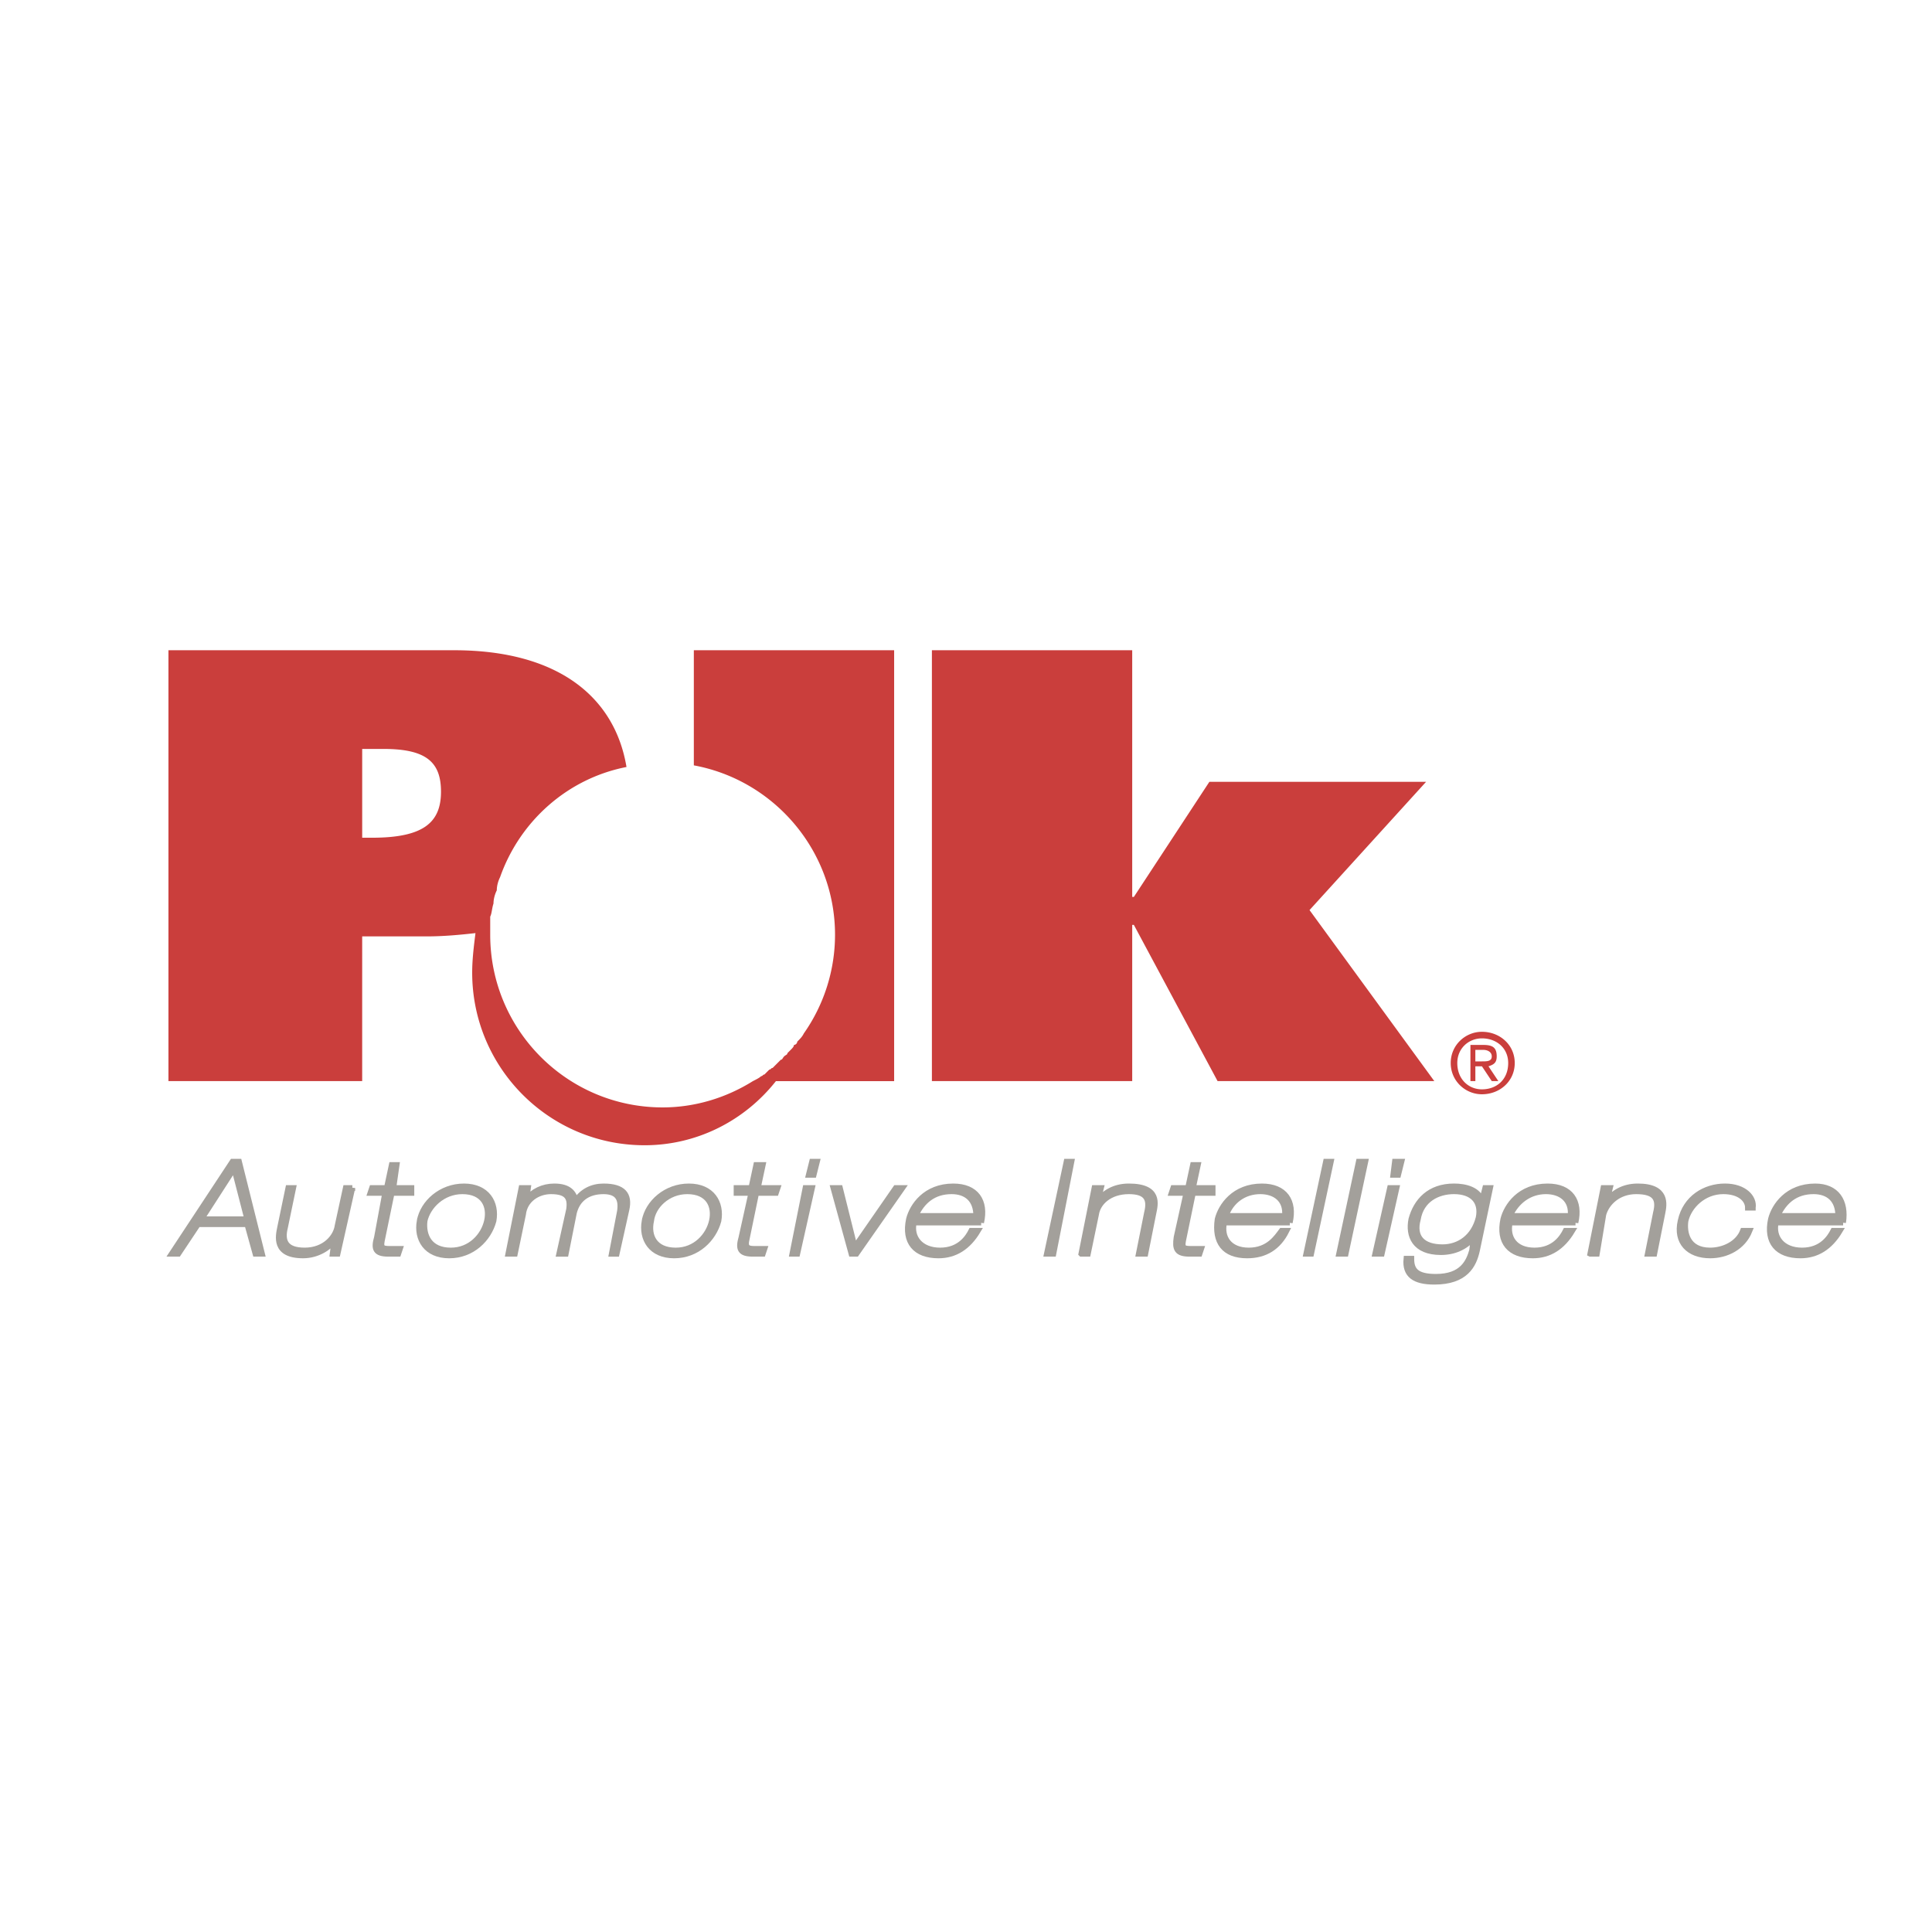 <svg xmlns="http://www.w3.org/2000/svg" width="2500" height="2500" viewBox="0 0 192.756 192.756"><path fill-rule="evenodd" clip-rule="evenodd" fill="#fff" d="M0 0h192.756v192.756H0V0z"/><path fill-rule="evenodd" clip-rule="evenodd" fill="#a3a09b" stroke="#a3a09b" stroke-width=".567" stroke-miterlimit="2.613" d="M104.443 125.092h.655l1.802-9.19h-.492l-1.965 9.19zM107.883 125.092h.656l.818-3.939c.164-1.148 1.311-2.297 3.275-2.297 1.803 0 2.129.82 1.803 2.133l-.82 4.104h.656l.818-4.104c.164-.82.656-2.623-2.457-2.623-1.475 0-2.457.654-3.111 1.475l.326-1.312h-.654l-1.31 6.563zM118.529 118.527h-1.473l-.164.492h1.473l-.982 4.43c-.164 1.15 0 1.643 1.311 1.643h.982l.164-.492h-.818c-.818 0-1.146 0-.982-.822l.982-4.758h1.965v-.492h-1.965l.492-2.297h-.492l-.493 2.296z"/><path d="M128.686 121.975c.492-2.135-.49-3.609-2.783-3.609-2.785 0-4.096 1.969-4.424 3.279-.328 2.297.654 3.611 2.949 3.611 1.801 0 3.111-.82 3.93-2.461h-.49c-.492.654-1.311 1.967-3.277 1.967-1.965 0-2.783-1.312-2.457-2.787h6.552zm-6.389-.659c.492-1.477 1.803-2.461 3.441-2.461 1.473 0 2.619.82 2.457 2.461h-5.898z" fill-rule="evenodd" clip-rule="evenodd" fill="#a3a09b"/><path d="M128.686 121.975c.492-2.135-.49-3.609-2.783-3.609-2.785 0-4.096 1.969-4.424 3.279-.328 2.297.654 3.611 2.949 3.611 1.801 0 3.111-.82 3.93-2.461h-.49c-.492.654-1.311 1.967-3.277 1.967-1.965 0-2.783-1.312-2.457-2.787h6.552zm-6.389-.659c.492-1.477 1.803-2.461 3.441-2.461 1.473 0 2.619.82 2.457 2.461h-5.898z" fill="none" stroke="#a3a09b" stroke-width=".567" stroke-miterlimit="2.613"/><path fill-rule="evenodd" clip-rule="evenodd" fill="#a3a09b" stroke="#a3a09b" stroke-width=".567" stroke-miterlimit="2.613" d="M130.324 125.092h.49l1.967-9.19h-.492l-1.965 9.19zM133.6 125.092h.656l1.965-9.19h-.655l-1.966 9.19z"/><path d="M137.203 125.092h.656l1.475-6.564h-.656l-1.475 6.564zm1.803-7.877h.492l.326-1.312h-.654l-.164 1.312z" fill-rule="evenodd" clip-rule="evenodd" fill="#a3a09b"/><path d="M137.203 125.092h.656l1.475-6.564h-.656l-1.475 6.564zm1.803-7.877h.492l.326-1.312h-.654l-.164 1.312z" fill="none" stroke="#a3a09b" stroke-width=".567" stroke-miterlimit="2.613"/><path d="M145.066 118.855c1.803 0 2.785.984 2.457 2.625-.49 1.969-1.965 2.955-3.604 2.955-1.965 0-2.949-.986-2.457-2.791.329-1.968 1.966-2.789 3.604-2.789zm2.786.985c-.328-1.148-1.639-1.475-2.785-1.475-2.457 0-3.768 1.475-4.258 3.279-.328 1.643.326 3.283 2.947 3.283 1.311 0 2.457-.492 3.277-1.479l-.164 1.312c-.328 1.15-.982 2.627-3.605 2.627-1.965 0-2.455-.656-2.455-1.805h-.492c-.164 1.641.818 2.297 2.785 2.297 3.111 0 3.932-1.641 4.258-3.119l1.311-6.234h-.49l-.329 1.314z" fill-rule="evenodd" clip-rule="evenodd" fill="#a3a09b"/><path d="M145.066 118.855c1.803 0 2.785.984 2.457 2.625-.49 1.969-1.965 2.955-3.604 2.955-1.965 0-2.949-.986-2.457-2.791.329-1.968 1.966-2.789 3.604-2.789zm2.786.985c-.328-1.148-1.639-1.475-2.785-1.475-2.457 0-3.768 1.475-4.258 3.279-.328 1.643.326 3.283 2.947 3.283 1.311 0 2.457-.492 3.277-1.479l-.164 1.312c-.328 1.15-.982 2.627-3.605 2.627-1.965 0-2.455-.656-2.455-1.805h-.492c-.164 1.641.818 2.297 2.785 2.297 3.111 0 3.932-1.641 4.258-3.119l1.311-6.234h-.49l-.329 1.314z" fill="none" stroke="#a3a09b" stroke-width=".567" stroke-miterlimit="2.613"/><path d="M157.188 121.975c.492-2.135-.49-3.609-2.783-3.609-2.785 0-4.096 1.969-4.424 3.279-.49 2.297.656 3.611 2.949 3.611 1.639 0 2.947-.82 3.932-2.461h-.656c-.328.654-1.146 1.967-3.111 1.967-1.967 0-2.785-1.312-2.457-2.787h6.55zm-6.551-.659c.654-1.477 1.965-2.461 3.604-2.461 1.475 0 2.621.82 2.457 2.461h-6.061z" fill-rule="evenodd" clip-rule="evenodd" fill="#a3a09b"/><path d="M157.188 121.975c.492-2.135-.49-3.609-2.783-3.609-2.785 0-4.096 1.969-4.424 3.279-.49 2.297.656 3.611 2.949 3.611 1.639 0 2.947-.82 3.932-2.461h-.656c-.328.654-1.146 1.967-3.111 1.967-1.967 0-2.785-1.312-2.457-2.787h6.55zm-6.551-.659c.654-1.477 1.965-2.461 3.604-2.461 1.475 0 2.621.82 2.457 2.461h-6.061z" fill="none" stroke="#a3a09b" stroke-width=".567" stroke-miterlimit="2.613"/><path d="M158.662 125.092h.656l.654-3.939c.328-1.148 1.475-2.297 3.277-2.297 1.965 0 2.293.82 1.965 2.133l-.818 4.104h.654l.818-4.104c.164-.82.492-2.623-2.455-2.623-1.475 0-2.457.654-3.113 1.475l.328-1.312h-.656l-1.31 6.563zM174.879 120.496c.164-.984-.818-2.131-2.783-2.131-1.967 0-3.932 1.146-4.424 3.443-.492 2.133.818 3.447 2.949 3.447 1.637 0 3.275-.82 3.932-2.461h-.656c-.492 1.311-1.965 1.967-3.275 1.967-2.295 0-2.621-1.805-2.457-2.953.326-1.475 1.801-2.953 3.768-2.953 1.637 0 2.457.82 2.457 1.641h.489z" fill-rule="evenodd" clip-rule="evenodd" fill="#a3a09b" stroke="#a3a09b" stroke-width=".567" stroke-miterlimit="2.613"/><path d="M183.889 121.975c.328-2.135-.654-3.609-2.785-3.609-2.785 0-4.094 1.969-4.422 3.279-.492 2.297.654 3.611 2.949 3.611 1.637 0 2.947-.82 3.93-2.461h-.654c-.328.654-1.146 1.967-3.113 1.967-1.965 0-2.947-1.312-2.619-2.787h6.714zm-6.553-.659c.656-1.477 1.803-2.461 3.604-2.461 1.475 0 2.459.82 2.459 2.461h-6.063z" fill-rule="evenodd" clip-rule="evenodd" fill="#a3a09b"/><path d="M183.889 121.975c.328-2.135-.654-3.609-2.785-3.609-2.785 0-4.094 1.969-4.422 3.279-.492 2.297.654 3.611 2.949 3.611 1.637 0 2.947-.82 3.93-2.461h-.654c-.328.654-1.146 1.967-3.113 1.967-1.965 0-2.947-1.312-2.619-2.787h6.714zm-6.553-.659c.656-1.477 1.803-2.461 3.604-2.461 1.475 0 2.459.82 2.459 2.461h-6.063z" fill="none" stroke="#a3a09b" stroke-width=".567" stroke-miterlimit="2.613"/><path d="M17.133 125.092h.655l1.966-2.953h4.914l.819 2.953h.656l-2.294-9.189h-.655l-6.061 9.189zm6.225-8.533l1.311 5.086h-4.587l3.276-5.086z" fill-rule="evenodd" clip-rule="evenodd" fill="#a3a09b"/><path d="M17.133 125.092h.655l1.966-2.953h4.914l.819 2.953h.656l-2.294-9.189h-.655l-6.061 9.189zm6.225-8.533l1.311 5.086h-4.587l3.276-5.086z" fill="none" stroke="#a3a09b" stroke-width=".567" stroke-miterlimit="2.613"/><path d="M35.152 118.527h-.656l-.818 3.773c-.164 1.148-1.31 2.461-3.276 2.461-1.966 0-2.294-.984-1.966-2.295l.819-3.939h-.491l-.819 3.939c-.164.82-.655 2.789 2.293 2.789 1.475 0 2.621-.82 3.113-1.479l-.164 1.314h.492l1.473-6.563zM38.592 118.527h-1.474l-.165.492h1.474l-.819 4.43c-.328 1.15-.164 1.643 1.146 1.643h.983l.164-.492h-.819c-.819 0-1.146 0-.983-.822l.983-4.758h1.966v-.492h-1.802l.328-2.297h-.492l-.49 2.296z" fill-rule="evenodd" clip-rule="evenodd" fill="#a3a09b" stroke="#a3a09b" stroke-width=".567" stroke-miterlimit="2.613"/><path d="M42.36 121.809c.327-1.475 1.802-2.953 3.768-2.953 2.129 0 2.785 1.479 2.457 2.953-.328 1.479-1.638 2.953-3.604 2.953-2.129 0-2.785-1.475-2.621-2.953zm-.491 0c-.328 1.807.655 3.447 2.948 3.447s3.931-1.641 4.423-3.447c.328-1.805-.655-3.443-2.949-3.443s-4.095 1.638-4.422 3.443z" fill-rule="evenodd" clip-rule="evenodd" fill="#a3a09b"/><path d="M42.36 121.809c.327-1.475 1.802-2.953 3.768-2.953 2.129 0 2.785 1.479 2.457 2.953-.328 1.479-1.638 2.953-3.604 2.953-2.129 0-2.785-1.475-2.621-2.953zm-.491 0c-.328 1.807.655 3.447 2.948 3.447s3.931-1.641 4.423-3.447c.328-1.805-.655-3.443-2.949-3.443s-4.095 1.638-4.422 3.443z" fill="none" stroke="#a3a09b" stroke-width=".567" stroke-miterlimit="2.613"/><path d="M50.714 125.092h.655l.819-3.939c.164-1.477 1.474-2.297 2.785-2.297 1.638 0 1.966.656 1.802 1.807l-.983 4.43h.655l.819-4.104c.328-1.312 1.311-2.133 2.949-2.133 1.474 0 1.801.82 1.638 1.969l-.819 4.268h.491l.983-4.43c.327-1.479-.328-2.297-2.293-2.297-1.147 0-2.13.49-2.785 1.475-.164-.82-.655-1.475-2.13-1.475-1.146 0-2.13.49-2.784 1.311l.163-1.148h-.655l-1.31 6.563z" fill-rule="evenodd" clip-rule="evenodd" fill="#a3a09b" stroke="#a3a09b" stroke-width=".567" stroke-miterlimit="2.613"/><path d="M64.965 121.809c.164-1.475 1.638-2.953 3.604-2.953 2.129 0 2.784 1.479 2.457 2.953-.328 1.479-1.638 2.953-3.604 2.953-2.13 0-2.785-1.475-2.457-2.953zm-.655 0c-.328 1.807.655 3.447 2.948 3.447 2.294 0 3.932-1.641 4.423-3.447.328-1.805-.655-3.443-2.949-3.443-2.293-.001-4.095 1.638-4.422 3.443z" fill-rule="evenodd" clip-rule="evenodd" fill="#a3a09b"/><path d="M64.965 121.809c.164-1.475 1.638-2.953 3.604-2.953 2.129 0 2.784 1.479 2.457 2.953-.328 1.479-1.638 2.953-3.604 2.953-2.13 0-2.785-1.475-2.457-2.953zm-.655 0c-.328 1.807.655 3.447 2.948 3.447 2.294 0 3.932-1.641 4.423-3.447.328-1.805-.655-3.443-2.949-3.443-2.293-.001-4.095 1.638-4.422 3.443z" fill="none" stroke="#a3a09b" stroke-width=".567" stroke-miterlimit="2.613"/><path d="M74.958 118.527h-1.475v.492h1.475l-.983 4.43c-.327 1.15-.164 1.643 1.147 1.643h.982l.164-.492h-.819c-.655 0-1.146 0-.983-.822l.983-4.758h1.965l.165-.492h-1.966l.491-2.297h-.655l-.491 2.296z" fill-rule="evenodd" clip-rule="evenodd" fill="#a3a09b" stroke="#a3a09b" stroke-width=".567" stroke-miterlimit="2.613"/><path d="M79.052 125.092h.492l1.474-6.564h-.655l-1.311 6.564zm1.638-7.877h.492l.328-1.312h-.492l-.328 1.312z" fill-rule="evenodd" clip-rule="evenodd" fill="#a3a09b"/><path d="M79.052 125.092h.492l1.474-6.564h-.655l-1.311 6.564zm1.638-7.877h.492l.328-1.312h-.492l-.328 1.312z" fill="none" stroke="#a3a09b" stroke-width=".567" stroke-miterlimit="2.613"/><path fill-rule="evenodd" clip-rule="evenodd" fill="#a3a09b" stroke="#a3a09b" stroke-width=".567" stroke-miterlimit="2.613" d="M84.95 125.092h.491l4.587-6.565h-.656l-4.095 5.909-1.474-5.909h-.656l1.803 6.565z"/><path d="M97.891 121.975c.49-2.135-.492-3.609-2.786-3.609-2.784 0-4.095 1.969-4.422 3.279-.491 2.297.655 3.611 2.949 3.611 1.638 0 2.948-.82 3.931-2.461h-.655c-.328.654-1.147 1.967-3.112 1.967-1.966 0-2.949-1.312-2.621-2.787h6.716zm-6.553-.659c.655-1.477 1.802-2.461 3.604-2.461 1.475 0 2.457.82 2.457 2.461h-6.061z" fill-rule="evenodd" clip-rule="evenodd" fill="#a3a09b"/><path d="M97.891 121.975c.49-2.135-.492-3.609-2.786-3.609-2.784 0-4.095 1.969-4.422 3.279-.491 2.297.655 3.611 2.949 3.611 1.638 0 2.948-.82 3.931-2.461h-.655c-.328.654-1.147 1.967-3.112 1.967-1.966 0-2.949-1.312-2.621-2.787h6.716zm-6.553-.659c.655-1.477 1.802-2.461 3.604-2.461 1.475 0 2.457.82 2.457 2.461h-6.061z" fill="none" stroke="#a3a09b" stroke-width=".567" stroke-miterlimit="2.613"/><path fill-rule="evenodd" clip-rule="evenodd" fill="#ca3e3c" d="M92.976 64.876h19.985v24.611h.164l7.535-11.485h21.621l-11.629 12.797 12.45 17.064h-21.623l-8.354-15.587h-.164v15.587H92.976V64.876zM89.208 64.876H69.224v11.485c8.026 1.477 14.087 8.532 14.087 16.899a17.14 17.14 0 0 1-3.113 9.845c-.164.328-.327.492-.655.82a.353.353 0 0 1-.328.328c0 .164-.164.328-.328.492l-.328.328c0 .164-.164.164-.328.328s-.164.328-.328.328l-.327.328-.492.492c-.164 0-.164.164-.327.164l-.492.492c-.164 0-.164.164-.327.164-.164.164-.492.328-.819.492-2.622 1.641-5.733 2.625-9.01 2.625-9.501 0-17.2-7.711-17.2-17.228v-.327-1.478c.164-.328.164-.82.328-1.312 0-.492.164-.984.328-1.312 0-.493.164-.985.328-1.313 1.965-5.579 6.716-9.844 12.613-10.993-1.147-6.891-6.717-11.649-17.2-11.649h-28.5v42.987h19.329V93.425h6.389c1.801 0 3.439-.165 4.914-.328-.164 1.313-.328 2.625-.328 3.938 0 9.516 7.699 17.227 17.2 17.227 5.242 0 9.992-2.461 13.104-6.398h11.794V64.876zM37.119 83.58h-.983v-8.859h2.129c4.26 0 5.733 1.312 5.733 4.266 0 3.117-1.802 4.593-6.879 4.593zM144.738 106.059c0-1.805 1.475-3.117 3.113-3.117 1.801 0 3.275 1.312 3.275 3.117s-1.475 3.117-3.275 3.117c-1.638 0-3.113-1.313-3.113-3.117zm3.114 2.625c1.475 0 2.621-.984 2.621-2.625 0-1.477-1.146-2.461-2.621-2.461-1.311 0-2.457.984-2.457 2.461 0 1.64 1.146 2.625 2.457 2.625zm-.657-.821h-.49v-3.609h1.311c.982 0 1.311.328 1.311 1.148 0 .656-.328.82-.82.984l.984 1.477h-.656l-.982-1.477h-.656v1.477h-.002zm.657-1.968c.492 0 .982 0 .982-.492s-.49-.656-.818-.656h-.82v1.148h.656z"/></svg>